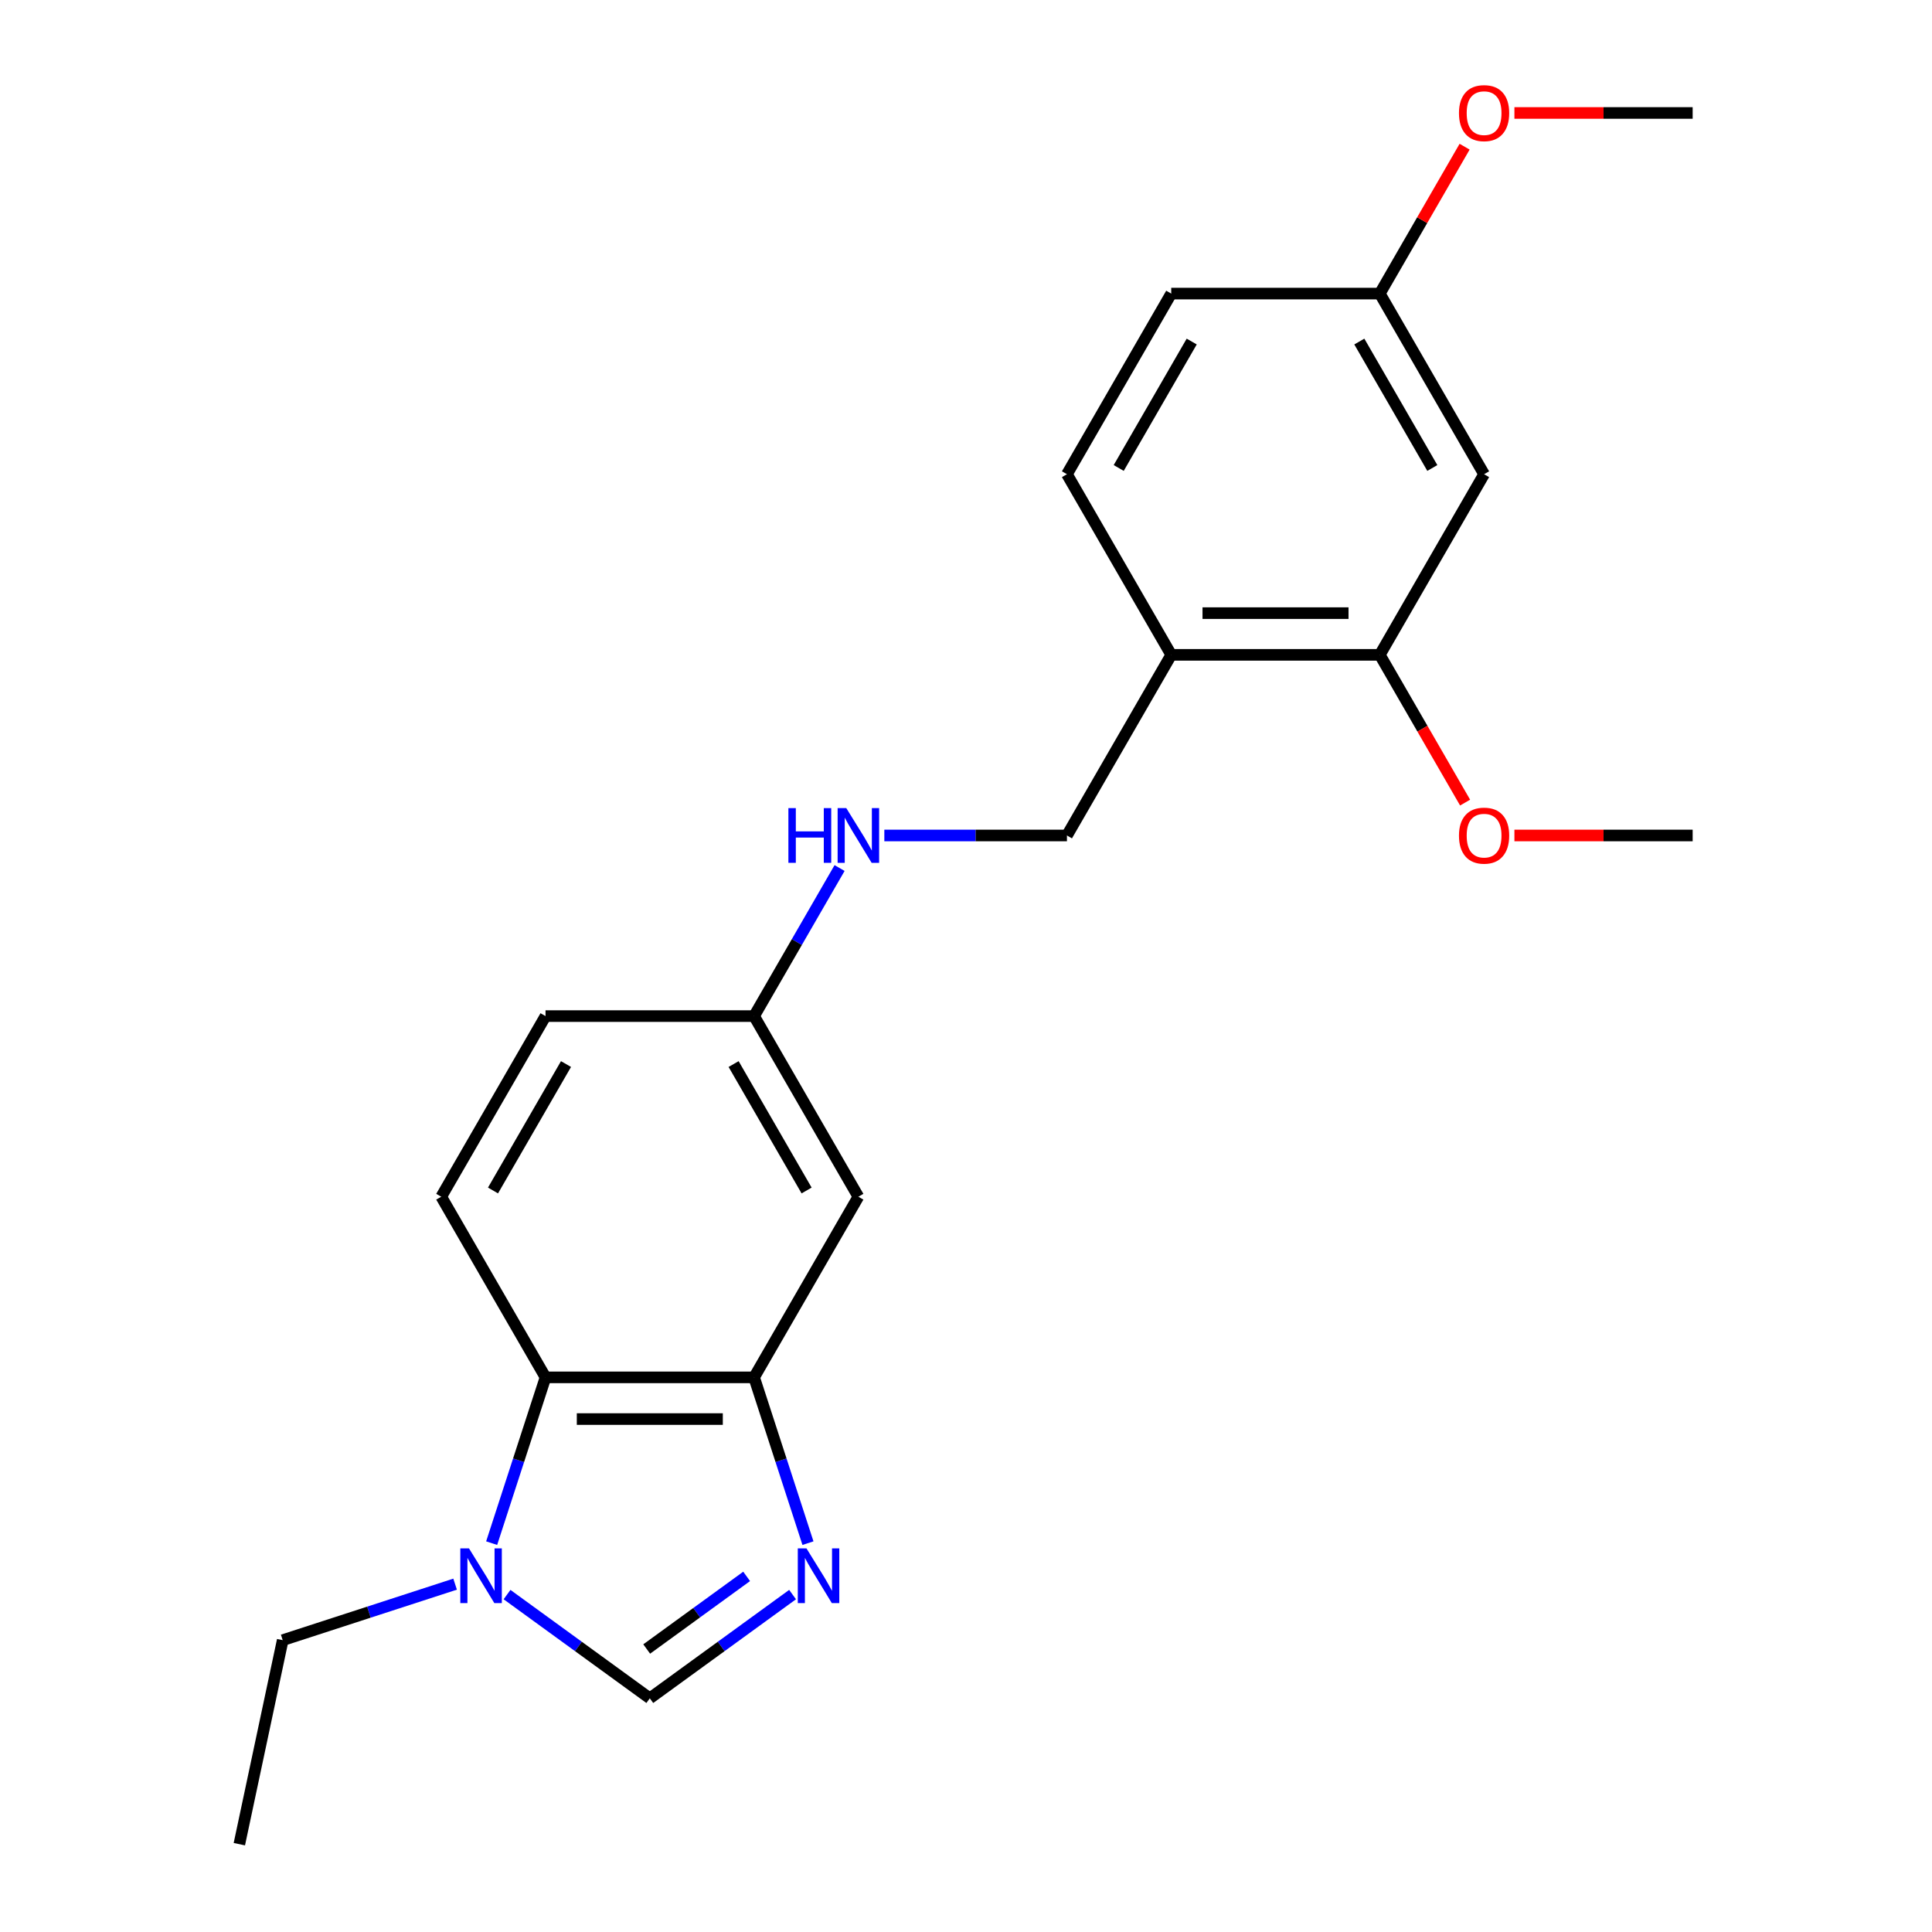 <?xml version='1.0' encoding='iso-8859-1'?>
<svg version='1.1' baseProfile='full'
              xmlns='http://www.w3.org/2000/svg'
                      xmlns:rdkit='http://www.rdkit.org/xml'
                      xmlns:xlink='http://www.w3.org/1999/xlink'
                  xml:space='preserve'
width='1000px' height='1000px' viewBox='0 0 1000 1000'>
<!-- END OF HEADER -->
<rect style='opacity:1.0;fill:#FFFFFF;stroke:none' width='1000' height='1000' x='0' y='0'> </rect>
<path class='bond-0' d='M 418.199,798.73 L 404.257,755.823' style='fill:none;fill-rule:evenodd;stroke:#0000FF;stroke-width:6px;stroke-linecap:butt;stroke-linejoin:miter;stroke-opacity:1' />
<path class='bond-0' d='M 404.257,755.823 L 390.316,712.917' style='fill:none;fill-rule:evenodd;stroke:#000000;stroke-width:6px;stroke-linecap:butt;stroke-linejoin:miter;stroke-opacity:1' />
<path class='bond-2' d='M 410.237,825.353 L 373.288,852.198' style='fill:none;fill-rule:evenodd;stroke:#0000FF;stroke-width:6px;stroke-linecap:butt;stroke-linejoin:miter;stroke-opacity:1' />
<path class='bond-2' d='M 373.288,852.198 L 336.338,879.043' style='fill:none;fill-rule:evenodd;stroke:#000000;stroke-width:6px;stroke-linecap:butt;stroke-linejoin:miter;stroke-opacity:1' />
<path class='bond-2' d='M 386.462,815.939 L 360.597,834.73' style='fill:none;fill-rule:evenodd;stroke:#0000FF;stroke-width:6px;stroke-linecap:butt;stroke-linejoin:miter;stroke-opacity:1' />
<path class='bond-2' d='M 360.597,834.73 L 334.732,853.522' style='fill:none;fill-rule:evenodd;stroke:#000000;stroke-width:6px;stroke-linecap:butt;stroke-linejoin:miter;stroke-opacity:1' />
<path class='bond-3' d='M 390.316,712.917 L 282.361,712.917' style='fill:none;fill-rule:evenodd;stroke:#000000;stroke-width:6px;stroke-linecap:butt;stroke-linejoin:miter;stroke-opacity:1' />
<path class='bond-3' d='M 374.123,734.508 L 298.554,734.508' style='fill:none;fill-rule:evenodd;stroke:#000000;stroke-width:6px;stroke-linecap:butt;stroke-linejoin:miter;stroke-opacity:1' />
<path class='bond-6' d='M 390.316,712.917 L 444.294,619.424' style='fill:none;fill-rule:evenodd;stroke:#000000;stroke-width:6px;stroke-linecap:butt;stroke-linejoin:miter;stroke-opacity:1' />
<path class='bond-1' d='M 262.439,825.353 L 299.389,852.198' style='fill:none;fill-rule:evenodd;stroke:#0000FF;stroke-width:6px;stroke-linecap:butt;stroke-linejoin:miter;stroke-opacity:1' />
<path class='bond-1' d='M 299.389,852.198 L 336.338,879.043' style='fill:none;fill-rule:evenodd;stroke:#000000;stroke-width:6px;stroke-linecap:butt;stroke-linejoin:miter;stroke-opacity:1' />
<path class='bond-17' d='M 235.561,819.955 L 190.945,834.452' style='fill:none;fill-rule:evenodd;stroke:#0000FF;stroke-width:6px;stroke-linecap:butt;stroke-linejoin:miter;stroke-opacity:1' />
<path class='bond-17' d='M 190.945,834.452 L 146.328,848.949' style='fill:none;fill-rule:evenodd;stroke:#000000;stroke-width:6px;stroke-linecap:butt;stroke-linejoin:miter;stroke-opacity:1' />
<path class='bond-22' d='M 254.478,798.73 L 268.419,755.823' style='fill:none;fill-rule:evenodd;stroke:#0000FF;stroke-width:6px;stroke-linecap:butt;stroke-linejoin:miter;stroke-opacity:1' />
<path class='bond-22' d='M 268.419,755.823 L 282.361,712.917' style='fill:none;fill-rule:evenodd;stroke:#000000;stroke-width:6px;stroke-linecap:butt;stroke-linejoin:miter;stroke-opacity:1' />
<path class='bond-8' d='M 282.361,712.917 L 228.383,619.424' style='fill:none;fill-rule:evenodd;stroke:#000000;stroke-width:6px;stroke-linecap:butt;stroke-linejoin:miter;stroke-opacity:1' />
<path class='bond-4' d='M 606.228,338.947 L 552.25,432.44' style='fill:none;fill-rule:evenodd;stroke:#000000;stroke-width:6px;stroke-linecap:butt;stroke-linejoin:miter;stroke-opacity:1' />
<path class='bond-5' d='M 606.228,338.947 L 714.183,338.947' style='fill:none;fill-rule:evenodd;stroke:#000000;stroke-width:6px;stroke-linecap:butt;stroke-linejoin:miter;stroke-opacity:1' />
<path class='bond-5' d='M 622.421,317.356 L 697.99,317.356' style='fill:none;fill-rule:evenodd;stroke:#000000;stroke-width:6px;stroke-linecap:butt;stroke-linejoin:miter;stroke-opacity:1' />
<path class='bond-12' d='M 606.228,338.947 L 552.25,245.455' style='fill:none;fill-rule:evenodd;stroke:#000000;stroke-width:6px;stroke-linecap:butt;stroke-linejoin:miter;stroke-opacity:1' />
<path class='bond-7' d='M 714.183,338.947 L 768.161,245.455' style='fill:none;fill-rule:evenodd;stroke:#000000;stroke-width:6px;stroke-linecap:butt;stroke-linejoin:miter;stroke-opacity:1' />
<path class='bond-16' d='M 714.183,338.947 L 736.259,377.184' style='fill:none;fill-rule:evenodd;stroke:#000000;stroke-width:6px;stroke-linecap:butt;stroke-linejoin:miter;stroke-opacity:1' />
<path class='bond-16' d='M 736.259,377.184 L 758.335,415.421' style='fill:none;fill-rule:evenodd;stroke:#FF0000;stroke-width:6px;stroke-linecap:butt;stroke-linejoin:miter;stroke-opacity:1' />
<path class='bond-11' d='M 444.294,619.424 L 390.316,525.932' style='fill:none;fill-rule:evenodd;stroke:#000000;stroke-width:6px;stroke-linecap:butt;stroke-linejoin:miter;stroke-opacity:1' />
<path class='bond-11' d='M 417.499,616.196 L 379.714,550.751' style='fill:none;fill-rule:evenodd;stroke:#000000;stroke-width:6px;stroke-linecap:butt;stroke-linejoin:miter;stroke-opacity:1' />
<path class='bond-24' d='M 768.161,245.455 L 714.183,151.962' style='fill:none;fill-rule:evenodd;stroke:#000000;stroke-width:6px;stroke-linecap:butt;stroke-linejoin:miter;stroke-opacity:1' />
<path class='bond-24' d='M 741.366,242.227 L 703.582,176.782' style='fill:none;fill-rule:evenodd;stroke:#000000;stroke-width:6px;stroke-linecap:butt;stroke-linejoin:miter;stroke-opacity:1' />
<path class='bond-23' d='M 228.383,619.424 L 282.361,525.932' style='fill:none;fill-rule:evenodd;stroke:#000000;stroke-width:6px;stroke-linecap:butt;stroke-linejoin:miter;stroke-opacity:1' />
<path class='bond-23' d='M 255.178,616.196 L 292.962,550.751' style='fill:none;fill-rule:evenodd;stroke:#000000;stroke-width:6px;stroke-linecap:butt;stroke-linejoin:miter;stroke-opacity:1' />
<path class='bond-9' d='M 434.561,449.298 L 412.438,487.615' style='fill:none;fill-rule:evenodd;stroke:#0000FF;stroke-width:6px;stroke-linecap:butt;stroke-linejoin:miter;stroke-opacity:1' />
<path class='bond-9' d='M 412.438,487.615 L 390.316,525.932' style='fill:none;fill-rule:evenodd;stroke:#000000;stroke-width:6px;stroke-linecap:butt;stroke-linejoin:miter;stroke-opacity:1' />
<path class='bond-10' d='M 457.733,432.44 L 504.991,432.44' style='fill:none;fill-rule:evenodd;stroke:#0000FF;stroke-width:6px;stroke-linecap:butt;stroke-linejoin:miter;stroke-opacity:1' />
<path class='bond-10' d='M 504.991,432.44 L 552.25,432.44' style='fill:none;fill-rule:evenodd;stroke:#000000;stroke-width:6px;stroke-linecap:butt;stroke-linejoin:miter;stroke-opacity:1' />
<path class='bond-14' d='M 390.316,525.932 L 282.361,525.932' style='fill:none;fill-rule:evenodd;stroke:#000000;stroke-width:6px;stroke-linecap:butt;stroke-linejoin:miter;stroke-opacity:1' />
<path class='bond-15' d='M 552.25,245.455 L 606.228,151.962' style='fill:none;fill-rule:evenodd;stroke:#000000;stroke-width:6px;stroke-linecap:butt;stroke-linejoin:miter;stroke-opacity:1' />
<path class='bond-15' d='M 579.045,242.227 L 616.829,176.782' style='fill:none;fill-rule:evenodd;stroke:#000000;stroke-width:6px;stroke-linecap:butt;stroke-linejoin:miter;stroke-opacity:1' />
<path class='bond-13' d='M 714.183,151.962 L 606.228,151.962' style='fill:none;fill-rule:evenodd;stroke:#000000;stroke-width:6px;stroke-linecap:butt;stroke-linejoin:miter;stroke-opacity:1' />
<path class='bond-18' d='M 714.183,151.962 L 736.132,113.946' style='fill:none;fill-rule:evenodd;stroke:#000000;stroke-width:6px;stroke-linecap:butt;stroke-linejoin:miter;stroke-opacity:1' />
<path class='bond-18' d='M 736.132,113.946 L 758.081,75.929' style='fill:none;fill-rule:evenodd;stroke:#FF0000;stroke-width:6px;stroke-linecap:butt;stroke-linejoin:miter;stroke-opacity:1' />
<path class='bond-19' d='M 783.86,432.44 L 829.988,432.44' style='fill:none;fill-rule:evenodd;stroke:#FF0000;stroke-width:6px;stroke-linecap:butt;stroke-linejoin:miter;stroke-opacity:1' />
<path class='bond-19' d='M 829.988,432.44 L 876.117,432.44' style='fill:none;fill-rule:evenodd;stroke:#000000;stroke-width:6px;stroke-linecap:butt;stroke-linejoin:miter;stroke-opacity:1' />
<path class='bond-21' d='M 146.328,848.949 L 123.883,954.545' style='fill:none;fill-rule:evenodd;stroke:#000000;stroke-width:6px;stroke-linecap:butt;stroke-linejoin:miter;stroke-opacity:1' />
<path class='bond-20' d='M 783.86,58.47 L 829.988,58.47' style='fill:none;fill-rule:evenodd;stroke:#FF0000;stroke-width:6px;stroke-linecap:butt;stroke-linejoin:miter;stroke-opacity:1' />
<path class='bond-20' d='M 829.988,58.47 L 876.117,58.47' style='fill:none;fill-rule:evenodd;stroke:#000000;stroke-width:6px;stroke-linecap:butt;stroke-linejoin:miter;stroke-opacity:1' />
<path  class='atom-0' d='M 417.416 801.429
L 426.696 816.429
Q 427.616 817.909, 429.096 820.589
Q 430.576 823.269, 430.656 823.429
L 430.656 801.429
L 434.416 801.429
L 434.416 829.749
L 430.536 829.749
L 420.576 813.349
Q 419.416 811.429, 418.176 809.229
Q 416.976 807.029, 416.616 806.349
L 416.616 829.749
L 412.936 829.749
L 412.936 801.429
L 417.416 801.429
' fill='#0000FF'/>
<path  class='atom-2' d='M 242.74 801.429
L 252.02 816.429
Q 252.94 817.909, 254.42 820.589
Q 255.9 823.269, 255.98 823.429
L 255.98 801.429
L 259.74 801.429
L 259.74 829.749
L 255.86 829.749
L 245.9 813.349
Q 244.74 811.429, 243.5 809.229
Q 242.3 807.029, 241.94 806.349
L 241.94 829.749
L 238.26 829.749
L 238.26 801.429
L 242.74 801.429
' fill='#0000FF'/>
<path  class='atom-10' d='M 408.074 418.28
L 411.914 418.28
L 411.914 430.32
L 426.394 430.32
L 426.394 418.28
L 430.234 418.28
L 430.234 446.6
L 426.394 446.6
L 426.394 433.52
L 411.914 433.52
L 411.914 446.6
L 408.074 446.6
L 408.074 418.28
' fill='#0000FF'/>
<path  class='atom-10' d='M 438.034 418.28
L 447.314 433.28
Q 448.234 434.76, 449.714 437.44
Q 451.194 440.12, 451.274 440.28
L 451.274 418.28
L 455.034 418.28
L 455.034 446.6
L 451.154 446.6
L 441.194 430.2
Q 440.034 428.28, 438.794 426.08
Q 437.594 423.88, 437.234 423.2
L 437.234 446.6
L 433.554 446.6
L 433.554 418.28
L 438.034 418.28
' fill='#0000FF'/>
<path  class='atom-17' d='M 755.161 432.52
Q 755.161 425.72, 758.521 421.92
Q 761.881 418.12, 768.161 418.12
Q 774.441 418.12, 777.801 421.92
Q 781.161 425.72, 781.161 432.52
Q 781.161 439.4, 777.761 443.32
Q 774.361 447.2, 768.161 447.2
Q 761.921 447.2, 758.521 443.32
Q 755.161 439.44, 755.161 432.52
M 768.161 444
Q 772.481 444, 774.801 441.12
Q 777.161 438.2, 777.161 432.52
Q 777.161 426.96, 774.801 424.16
Q 772.481 421.32, 768.161 421.32
Q 763.841 421.32, 761.481 424.12
Q 759.161 426.92, 759.161 432.52
Q 759.161 438.24, 761.481 441.12
Q 763.841 444, 768.161 444
' fill='#FF0000'/>
<path  class='atom-19' d='M 755.161 58.55
Q 755.161 51.75, 758.521 47.95
Q 761.881 44.15, 768.161 44.15
Q 774.441 44.15, 777.801 47.95
Q 781.161 51.75, 781.161 58.55
Q 781.161 65.43, 777.761 69.35
Q 774.361 73.23, 768.161 73.23
Q 761.921 73.23, 758.521 69.35
Q 755.161 65.47, 755.161 58.55
M 768.161 70.03
Q 772.481 70.03, 774.801 67.15
Q 777.161 64.23, 777.161 58.55
Q 777.161 52.99, 774.801 50.19
Q 772.481 47.35, 768.161 47.35
Q 763.841 47.35, 761.481 50.15
Q 759.161 52.95, 759.161 58.55
Q 759.161 64.27, 761.481 67.15
Q 763.841 70.03, 768.161 70.03
' fill='#FF0000'/>
</svg>
